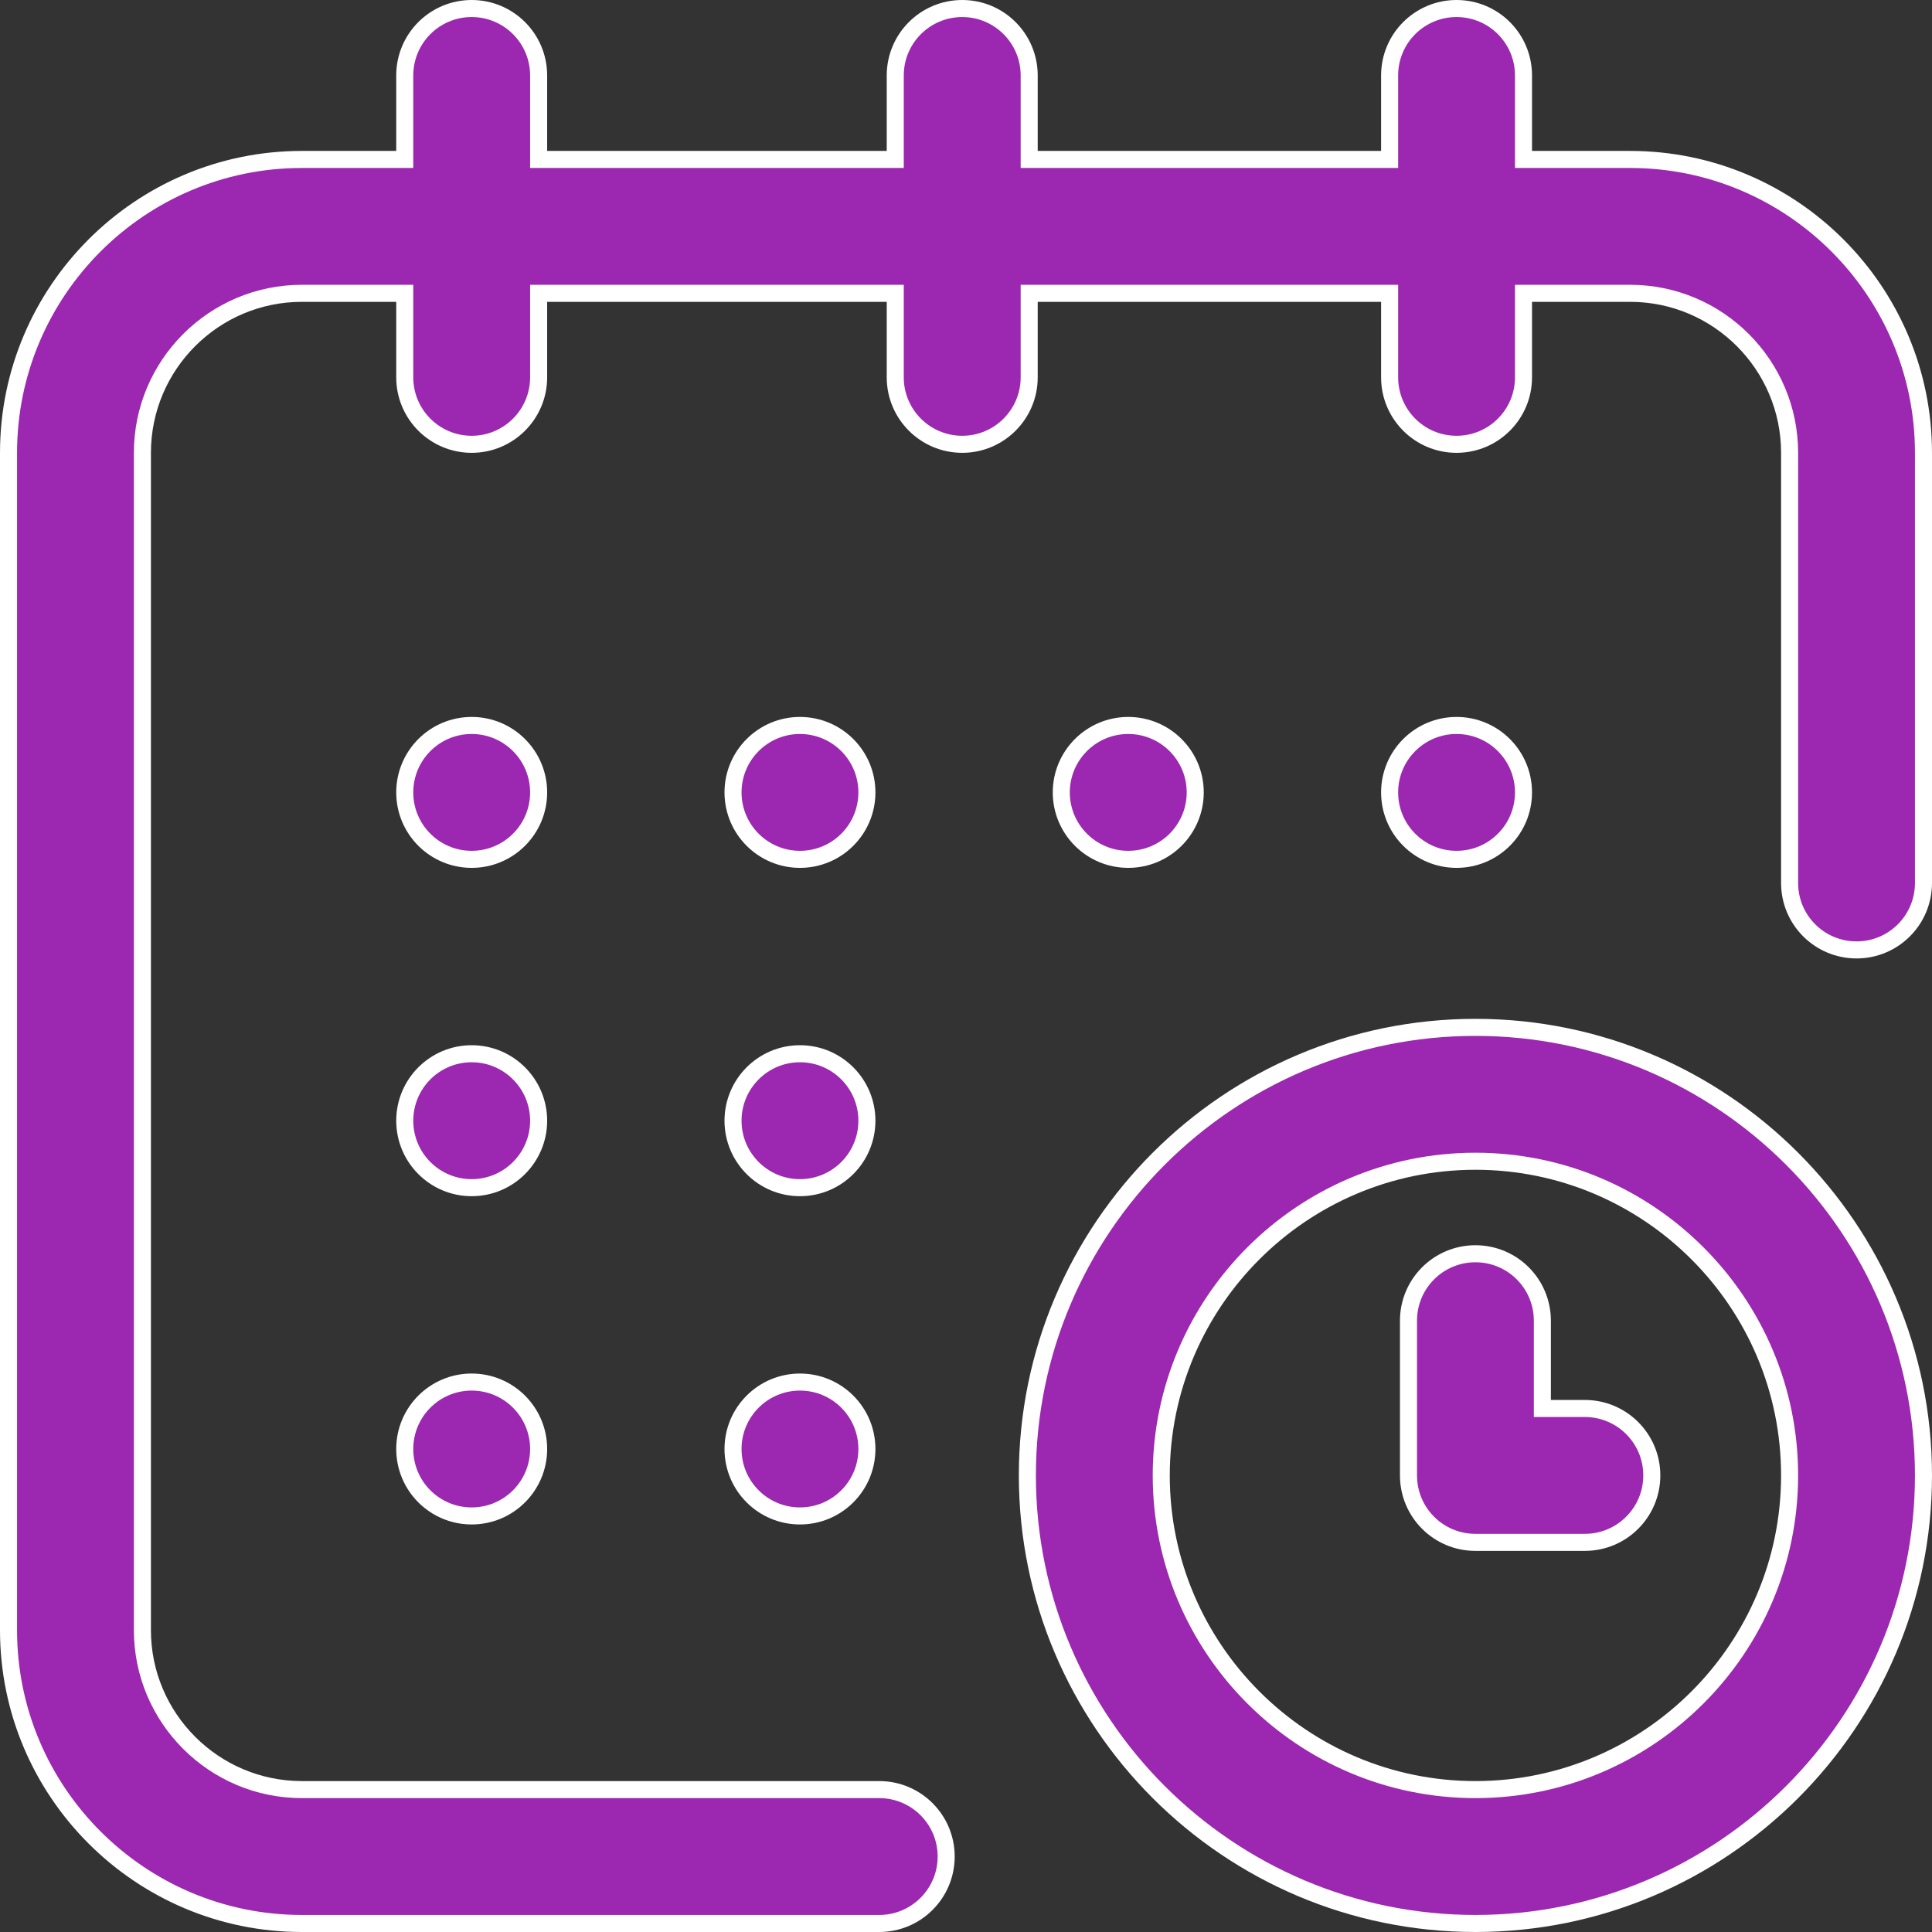 <?xml version="1.0" encoding="UTF-8"?> <svg xmlns="http://www.w3.org/2000/svg" width="34" height="34" viewBox="0 0 34 34" fill="none"><rect x="0" y="0" width="34" height="34" fill="#333333" stroke="none"/> <path d="M26.811 13.945C26.811 14.596 26.284 15.123 25.633 15.123C24.982 15.123 24.455 14.596 24.455 13.945C24.455 13.295 24.982 12.767 25.633 12.767C26.284 12.767 26.811 13.295 26.811 13.945Z" fill="#9C27B0" stroke="white" stroke-width="0.3"></path> <path d="M26.811 2.656V2.806H26.961H28.688C31.534 2.806 33.85 5.122 33.85 7.969V15.539C33.85 16.19 33.323 16.717 32.672 16.717C32.021 16.717 31.494 16.19 31.494 15.539V7.969C31.494 6.421 30.235 5.162 28.688 5.162H26.961H26.811V5.312V6.641C26.811 7.291 26.284 7.819 25.633 7.819C24.982 7.819 24.455 7.291 24.455 6.641V5.312V5.162H24.305H18.262H18.112V5.312V6.641C18.112 7.291 17.584 7.819 16.934 7.819C16.283 7.819 15.755 7.291 15.755 6.641V5.312V5.162H15.605H9.629H9.479V5.312V6.641C9.479 7.291 8.951 7.819 8.301 7.819C7.65 7.819 7.123 7.291 7.123 6.641V5.312V5.162H6.973H5.312C3.765 5.162 2.506 6.421 2.506 7.969V28.688C2.506 30.235 3.765 31.494 5.312 31.494H15.473C16.123 31.494 16.651 32.021 16.651 32.672C16.651 33.323 16.123 33.85 15.473 33.85H5.312C2.466 33.85 0.15 31.534 0.15 28.688V7.969C0.15 5.122 2.466 2.806 5.312 2.806H6.973H7.123V2.656V1.328C7.123 0.677 7.65 0.15 8.301 0.15C8.951 0.15 9.479 0.677 9.479 1.328V2.656V2.806H9.629H15.605H15.755V2.656V1.328C15.755 0.677 16.283 0.15 16.934 0.15C17.584 0.15 18.112 0.677 18.112 1.328V2.656V2.806H18.262H24.305H24.455V2.656V1.328C24.455 0.677 24.982 0.15 25.633 0.15C26.284 0.15 26.811 0.677 26.811 1.328V2.656Z" fill="#9C27B0" stroke="white" stroke-width="0.3"></path> <path d="M18.08 25.965C18.08 21.617 21.617 18.08 25.965 18.08C30.313 18.08 33.85 21.617 33.85 25.965C33.85 30.313 30.313 33.85 25.965 33.85C21.617 33.85 18.08 30.313 18.08 25.965ZM20.436 25.965C20.436 29.014 22.916 31.494 25.965 31.494C29.014 31.494 31.494 29.014 31.494 25.965C31.494 22.916 29.014 20.436 25.965 20.436C22.916 20.436 20.436 22.916 20.436 25.965Z" fill="#9C27B0" stroke="white" stroke-width="0.3"></path> <path d="M27.143 24.637V24.787H27.293H27.891C28.541 24.787 29.069 25.314 29.069 25.965C29.069 26.616 28.541 27.143 27.891 27.143H25.965C25.314 27.143 24.787 26.616 24.787 25.965V23.242C24.787 22.591 25.314 22.064 25.965 22.064C26.616 22.064 27.143 22.591 27.143 23.242V24.637Z" fill="#9C27B0" stroke="white" stroke-width="0.3"></path> <path d="M21.034 13.945C21.034 14.596 20.506 15.123 19.855 15.123C19.205 15.123 18.677 14.596 18.677 13.945C18.677 13.295 19.205 12.767 19.855 12.767C20.506 12.767 21.034 13.295 21.034 13.945Z" fill="#9C27B0" stroke="white" stroke-width="0.3"></path> <path d="M15.256 19.723C15.256 20.373 14.729 20.901 14.078 20.901C13.428 20.901 12.9 20.373 12.9 19.723C12.9 19.072 13.428 18.544 14.078 18.544C14.729 18.544 15.256 19.072 15.256 19.723Z" fill="#9C27B0" stroke="white" stroke-width="0.3"></path> <path d="M9.479 13.945C9.479 14.596 8.951 15.123 8.301 15.123C7.65 15.123 7.123 14.596 7.123 13.945C7.123 13.295 7.65 12.767 8.301 12.767C8.951 12.767 9.479 13.295 9.479 13.945Z" fill="#9C27B0" stroke="white" stroke-width="0.3"></path> <path d="M9.479 19.723C9.479 20.373 8.951 20.901 8.301 20.901C7.65 20.901 7.123 20.373 7.123 19.723C7.123 19.072 7.65 18.544 8.301 18.544C8.951 18.544 9.479 19.072 9.479 19.723Z" fill="#9C27B0" stroke="white" stroke-width="0.3"></path> <path d="M9.479 25.5C9.479 26.151 8.951 26.678 8.301 26.678C7.65 26.678 7.123 26.151 7.123 25.5C7.123 24.849 7.65 24.322 8.301 24.322C8.951 24.322 9.479 24.849 9.479 25.5Z" fill="#9C27B0" stroke="white" stroke-width="0.3"></path> <path d="M15.256 25.5C15.256 26.151 14.729 26.678 14.078 26.678C13.428 26.678 12.9 26.151 12.9 25.5C12.9 24.849 13.428 24.322 14.078 24.322C14.729 24.322 15.256 24.849 15.256 25.5Z" fill="#9C27B0" stroke="white" stroke-width="0.3"></path> <path d="M15.256 13.945C15.256 14.596 14.729 15.123 14.078 15.123C13.428 15.123 12.9 14.596 12.9 13.945C12.9 13.295 13.428 12.767 14.078 12.767C14.729 12.767 15.256 13.295 15.256 13.945Z" fill="#9C27B0" stroke="white" stroke-width="0.3"></path> </svg> 
